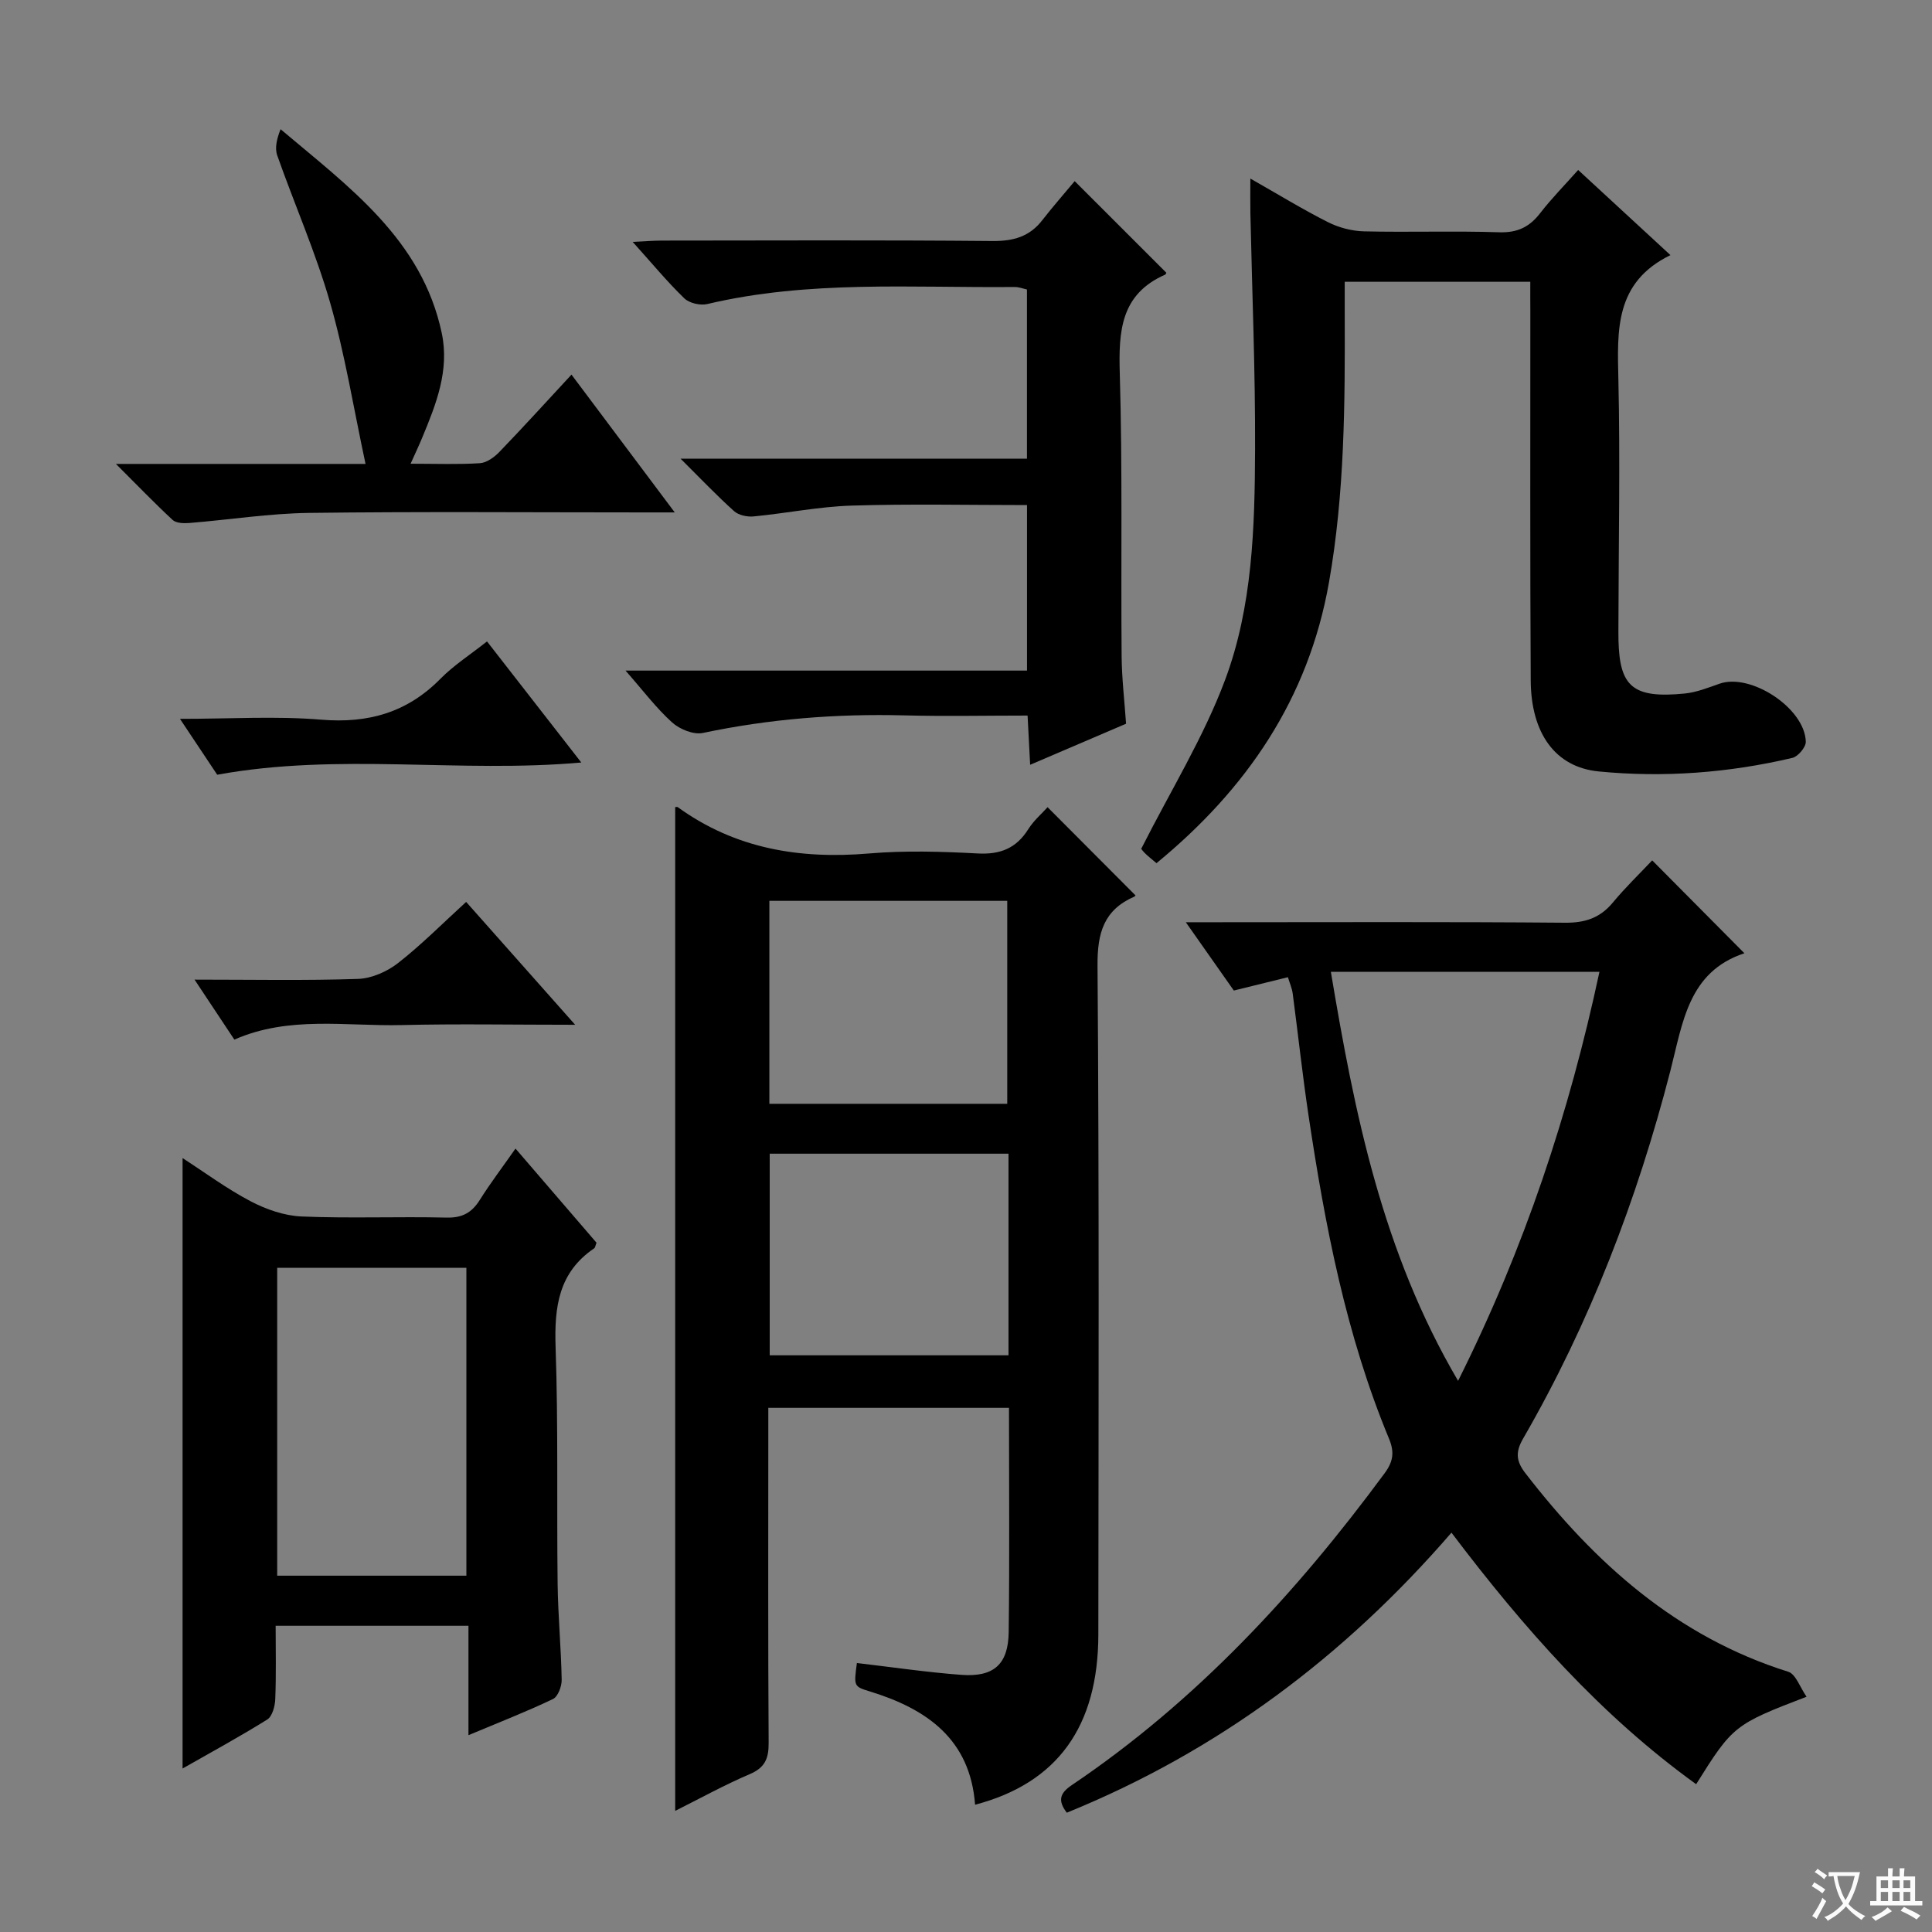 <svg enable-background="new 0 0 400 400" viewBox="0 0 400 400" xmlns="http://www.w3.org/2000/svg"><rect x="0" y="0" width="400" height="400" fill="#808080" stroke="none"/><path d="m377.9 391.2c-.2.3-.4.5-.6.8-.7-.6-1.4-1-2.2-1.5.2-.3.4-.5.5-.8.6.4 1.4.8 2.3 1.5zm-1.8 6.1c-.2-.2-.5-.4-.9-.6.4-.6.8-1.2 1.2-1.9s.7-1.3.9-1.9c.3.3.5.5.8.7-.7 1.3-1.4 2.6-2 3.7zm2.2-9c-.3.3-.5.5-.6.8-.6-.6-1.3-1.1-2-1.5.3-.3.5-.5.6-.7.6.5 1.3.9 2 1.4zm.3.2v-.9h2 4.5c-.3 1.3-.6 2.5-1 3.6s-.9 2.1-1.4 3c.4.5 1 1 1.6 1.4s1.2.8 1.9 1.1c-.3.2-.5.4-.8.8-.4-.3-1-.7-1.6-1.2s-1.2-1.1-1.6-1.6c-.5.6-1.1 1.1-1.7 1.6s-1.4.9-2.1 1.4c-.1-.3-.3-.5-.7-.8.6-.2 1.2-.5 1.9-1s1.4-1.1 2-1.8c-.5-.8-.9-1.6-1.2-2.5s-.6-2-.8-3.2c-.4.1-.7.1-1 .1zm2.5 2.7c.3 1 .7 1.7 1 2.2.3-.5.6-1.1 1-2s.6-1.9.9-3h-3.2-.4c.1.9.3 1.8.7 2.8z" fill="#fafbfa"/><path d="m396.5 388.5v1.5 3.6h1.5v.9c-.4 0-1 0-1.7 0h-7.9c-.5 0-.9 0-1.2 0v-.9h1.3v-3.5c0-.7 0-1.2 0-1.6h2.4c0-.8 0-1.4 0-1.7h1c0 .3-.1.8-.1 1.7h1.5c0-.8 0-1.4 0-1.7h1c0 .3-.1.9-.1 1.7zm-8.2 9.2c-.2-.3-.5-.5-.8-.8.8-.3 1.4-.6 1.9-.9s1-.7 1.4-1.1c.3.3.6.5.9.8-1.6 1-2.8 1.6-3.4 2zm2.6-6.8v-1.6h-1.5v1.6zm0 2.7v-1.9h-1.5v1.9zm2.4-2.7v-1.6h-1.5v1.6zm0 2.7v-1.9h-1.5v1.9zm.2 2 .7-.8c.4.2.9.5 1.6.8s1.3.7 1.8 1c-.3.3-.5.5-.8.8-.4-.3-1.5-1-3.3-1.8zm2-4.7v-1.6h-1.4v1.6zm0 2.7v-1.9h-1.4v1.9z" fill="#fafbfa"/><g fill="#010000"><path d="m139.79 167.1c.21 0 .42-.07.53.01 11.9 8.62 25.25 10.81 39.63 9.59 7.45-.63 15-.4 22.48 0 4.68.25 7.97-1.07 10.46-5.02 1.13-1.8 2.82-3.24 4-4.56 6.09 6.11 12.02 12.07 18.14 18.2.11-.28.07.21-.15.3-6.32 2.76-7.7 7.48-7.65 14.27.35 46.16.21 92.32.17 138.48-.02 19.08-8.46 30.79-25.52 35.28-1.01-13.58-10-19.84-21.8-23.46-3.33-1.02-3.31-1.07-2.67-5.88 7.21.84 14.39 1.91 21.62 2.45 6.73.5 9.72-2.17 9.81-8.86.19-15.32.06-30.65.06-46.42-16.52 0-32.88 0-49.83 0v5.37c0 21.33-.07 42.66.07 63.99.02 3.26-.76 5.13-3.92 6.48-5.32 2.27-10.4 5.09-15.43 7.6 0-69.41 0-138.55 0-207.82zm19.5 61.43h49.25c0-14.27 0-28.14 0-42.02-16.61 0-32.82 0-49.25 0zm49.51 10.33c-16.8 0-33.14 0-49.44 0v41.74h49.44c0-14.03 0-27.66 0-41.74z"/><path d="m342.07 178.13c6.65 6.7 12.6 12.7 19.09 19.23-11.63 3.84-12.76 14.38-15.34 24.39-6.88 26.66-16.68 52.2-30.48 76.1-1.55 2.68-1.51 4.58.43 7.1 14.42 18.69 31.37 33.91 54.47 41.17 1.56.49 2.42 3.21 3.79 5.17-14.94 5.73-15.28 6-22.86 18.11-19.78-14.27-35.68-32.27-50.66-52.08-22.18 25.65-48.37 45.27-79.64 57.98-1.95-2.55-1.4-4.07 1.03-5.71 25.73-17.35 46.46-39.74 64.77-64.57 1.81-2.45 2.05-4.4.91-7.16-8.91-21.48-13.25-44.12-16.67-66.96-1.25-8.37-2.16-16.8-3.27-25.2-.15-1.11-.63-2.18-.99-3.38-3.75.92-7.27 1.79-11.2 2.76-3.05-4.34-6.17-8.78-9.94-14.14h5.98c24.16 0 48.33-.11 72.49.1 4.2.04 7.3-.98 9.97-4.21 2.55-3.08 5.44-5.86 8.12-8.7zm-66.53 23.07c4.9 29.3 10.64 57.95 26.34 84.69 13.8-27.58 23.01-55.46 29.27-84.69-18.86 0-36.94 0-55.61 0z"/><path d="m316.83 58.34c-12.97 0-25.38 0-38.42 0 0 2.31-.01 4.43 0 6.55.07 18.63-.01 37.24-3.26 55.69-4.25 24.1-17.03 42.78-35.71 58.13-1.03-.88-1.82-1.47-2.5-2.17-.56-.58-.99-1.29-.65-.83 6.1-12.06 12.9-23.04 17.34-34.91 5.69-15.2 6.16-31.58 6.22-47.71.06-16.3-.62-32.61-.97-48.91-.04-2.12-.01-4.24-.01-7.21 5.72 3.25 10.78 6.35 16.06 9.02 2.26 1.14 4.97 1.85 7.49 1.91 9.32.22 18.66-.12 27.98.19 3.76.12 6.25-1.08 8.47-3.95 2.32-3.01 5.01-5.73 7.87-8.95 6.28 5.79 12.34 11.39 19.11 17.63-11.57 5.64-11.01 15.57-10.78 25.81.38 16.81.04 33.64.01 50.47 0 1.17-.02 2.33.01 3.5.24 9.47 2.87 12.08 13.77 10.98 2.43-.25 4.82-1.21 7.16-2.03 6.46-2.26 17.67 5.08 17.85 12.01.03 1.13-1.6 3.07-2.77 3.35-13.2 3.11-26.65 4.12-40.1 2.81-9.03-.88-14.01-7.93-14.08-18.81-.15-25.48-.07-50.97-.08-76.46-.02-1.94-.01-3.89-.01-6.11z"/><path d="m106.73 237.8c5.84 6.78 11.34 13.18 16.77 19.49-.23.57-.26 1.01-.49 1.17-7.37 4.99-8.26 12.16-7.98 20.42.56 16.31.22 32.65.42 48.98.08 6.64.72 13.28.84 19.93.02 1.36-.78 3.49-1.81 3.98-5.51 2.63-11.22 4.85-17.49 7.48 0-7.8 0-15.02 0-22.65-13.38 0-26.27 0-39.92 0 0 5.04.12 10.13-.08 15.21-.06 1.46-.62 3.55-1.66 4.2-5.74 3.58-11.69 6.81-17.53 10.14 0-42.24 0-84.03 0-126.38 4.64 3 9.16 6.35 14.07 8.93 3.22 1.69 7 3.01 10.58 3.16 9.98.42 20-.01 29.99.23 3.27.08 5.23-1.01 6.9-3.66 2.19-3.49 4.69-6.77 7.39-10.63zm-10.17 24.69c-13.5 0-26.39 0-39.17 0v63.74h39.17c0-21.44 0-42.5 0-63.74z"/><path d="m222.5 37.5c6.98 6.98 12.98 12.98 18.98 18.97-.08.13-.13.34-.24.39-9.24 4.06-9.66 11.71-9.4 20.5.57 19.48.22 38.98.38 58.47.04 4.63.59 9.25.92 14.01-6.62 2.84-12.98 5.56-19.86 8.5-.19-3.57-.34-6.62-.53-10.19-8.68 0-17.14.18-25.59-.04-14.03-.36-27.88.74-41.63 3.64-1.93.41-4.81-.76-6.38-2.18-3.29-2.97-6-6.59-9.64-10.73h83.12c0-11.71 0-22.76 0-34.27-12.1 0-24.22-.27-36.32.11-6.77.21-13.5 1.59-20.27 2.24-1.32.13-3.1-.24-4.04-1.08-3.55-3.18-6.84-6.65-11.1-10.88h71.72c0-11.89 0-23.3 0-35.02-.73-.16-1.65-.53-2.57-.52-21.26.2-42.61-1.44-63.62 3.53-1.45.34-3.71-.18-4.75-1.18-3.55-3.44-6.71-7.27-10.69-11.69 2.57-.12 4.29-.26 6.02-.27 22.83-.02 45.65-.12 68.47.09 4.34.04 7.7-.9 10.36-4.37 2.13-2.74 4.44-5.36 6.66-8.03z"/><path d="m24 96.05h51.68c-2.5-11.66-4.27-22.75-7.35-33.45-2.97-10.33-7.35-20.26-10.93-30.42-.55-1.56-.08-3.47.69-5.43 14.16 11.98 29.26 22.8 33.37 42.21 1.63 7.71-1.16 14.71-4.04 21.64-.68 1.65-1.45 3.26-2.41 5.41 5.13 0 9.75.18 14.35-.11 1.4-.09 2.98-1.24 4.03-2.33 4.95-5.13 9.75-10.42 14.93-16.01 7.08 9.44 13.88 18.52 21.38 28.53-2.78 0-4.52 0-6.27 0-23.14 0-46.29-.19-69.43.1-8.27.11-16.52 1.42-24.79 2.09-1.16.09-2.73.05-3.47-.63-3.74-3.47-7.28-7.15-11.74-11.6z"/><path d="m100.83 132.8c6.4 8.22 12.71 16.33 19.52 25.07-25.22 2.25-50.13-2.08-75.38 2.53-2.03-3.05-4.56-6.84-7.71-11.57 10.45 0 19.9-.61 29.23.17 9.76.81 17.83-1.48 24.73-8.5 2.78-2.81 6.19-4.99 9.61-7.7z"/><path d="m48.52 215.24c-2.64-3.98-5.16-7.77-8.24-12.42 12.02 0 22.96.22 33.87-.15 2.81-.1 5.99-1.51 8.25-3.27 4.83-3.77 9.18-8.17 14.11-12.67 7.32 8.25 14.51 16.36 22.57 25.44-12.79 0-24.35-.22-35.91.06-11.53.28-23.3-1.98-34.65 3.01z"/></g></svg>
